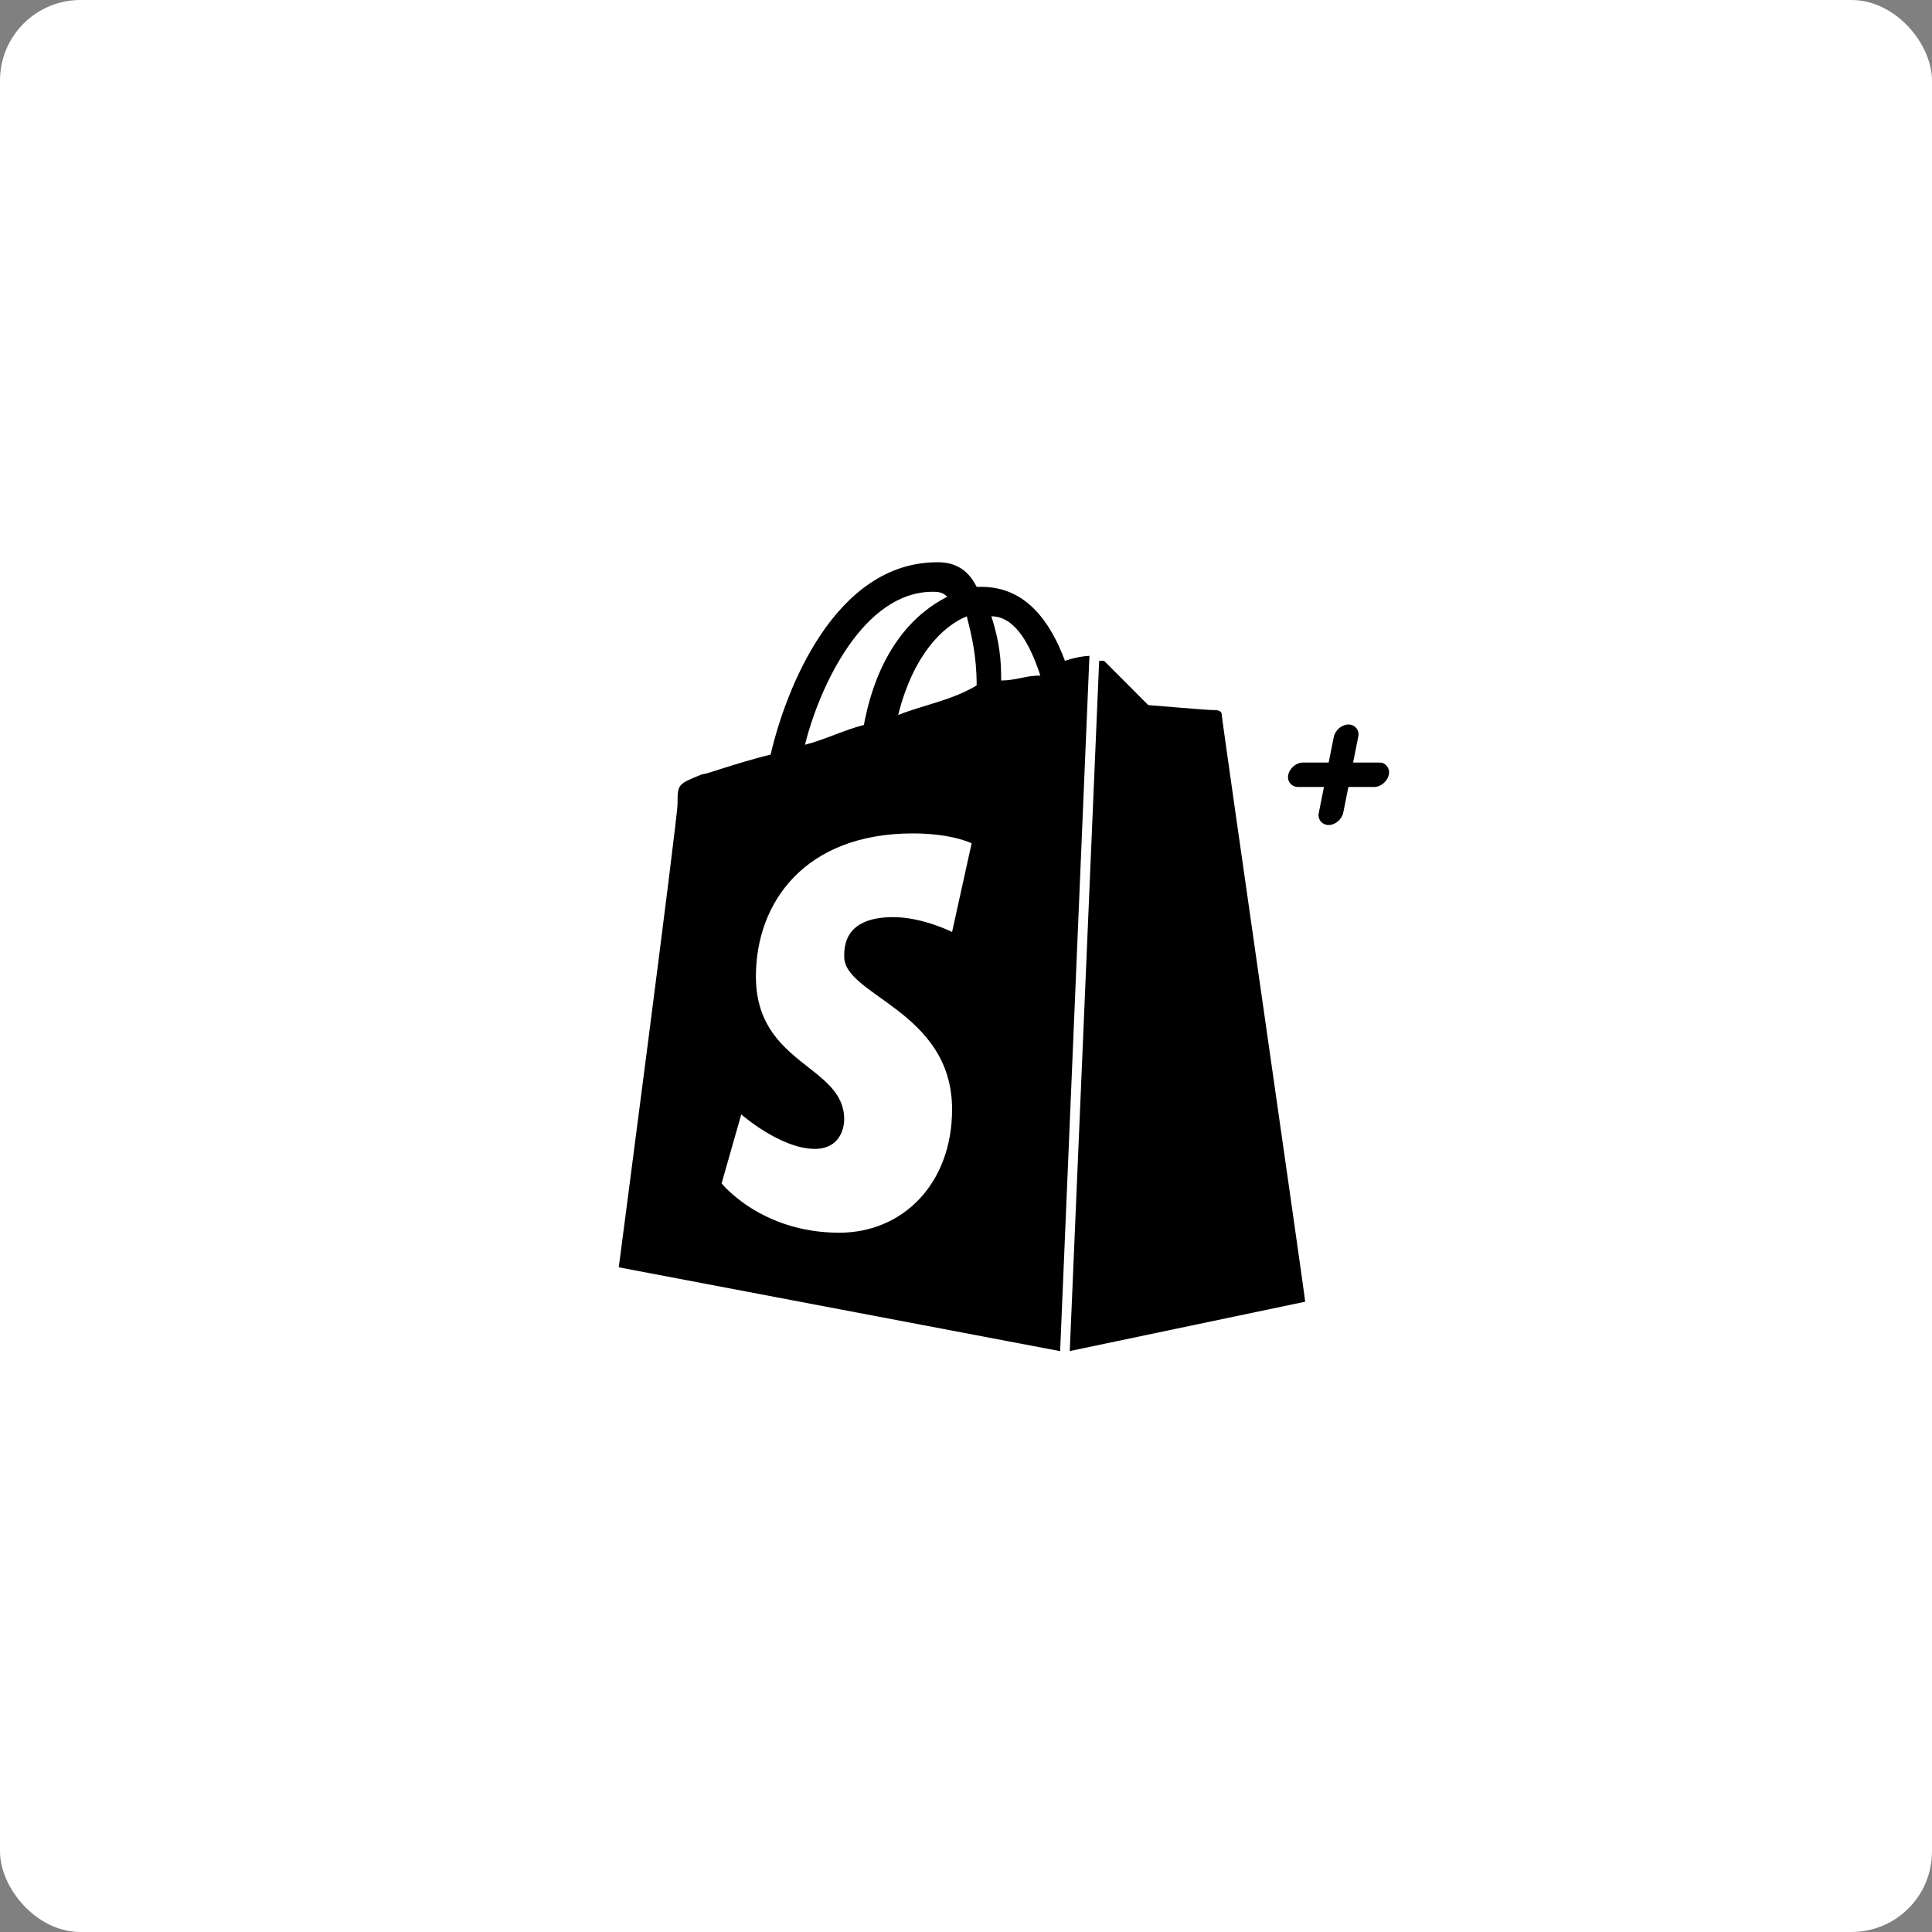 <svg width="120" height="120" viewBox="0 0 120 120" fill="none" xmlns="http://www.w3.org/2000/svg">
<rect x="0" y="0" width="120" height="120" fill="#808080" stroke="none"/>
<rect width="120" height="120" rx="5" fill="white"/>
<path d="M75.887 44.408C75.887 44.101 75.582 44.101 75.276 44.101C74.971 44.101 71.319 43.794 71.319 43.794C71.319 43.794 68.882 41.351 68.577 41.044C68.577 41.044 68.577 41.044 68.271 41.044L66.445 83.916L81.066 80.851C81.066 80.551 75.887 44.716 75.887 44.408Z" fill="black"/>
<path d="M67.667 40.737C67.667 40.737 67.056 40.737 66.146 41.044C65.23 38.594 63.709 36.451 60.967 36.451H60.662C60.051 35.223 59.141 34.922 58.225 34.922C51.831 34.922 48.783 42.886 47.867 46.865C45.431 47.479 43.91 48.093 43.605 48.093C42.084 48.707 42.084 48.707 42.084 49.929C42.084 50.85 38.432 78.715 38.432 78.715L65.847 83.922L67.667 40.737ZM60.662 42.573C59.141 43.494 57.309 43.801 55.788 44.408C56.705 40.73 58.531 38.894 60.051 38.28C60.356 39.508 60.662 40.737 60.662 42.573ZM57.92 36.758C58.225 36.758 58.531 36.758 58.836 37.065C57.01 37.986 54.573 40.129 53.657 45.029C52.435 45.336 51.22 45.95 49.999 46.257C50.915 42.573 53.651 36.758 57.92 36.758ZM59.135 57.887C59.135 57.887 57.309 56.965 55.483 56.965C52.435 56.965 52.435 58.801 52.435 59.416C52.435 61.865 59.135 62.787 59.135 68.909C59.135 73.501 56.087 76.566 52.13 76.566C47.256 76.566 44.82 73.501 44.82 73.501L46.041 69.216C46.041 69.216 48.478 71.359 50.609 71.359C52.13 71.359 52.435 70.13 52.435 69.523C52.435 66.151 46.951 66.151 46.951 60.644C46.951 56.051 49.999 51.765 56.698 51.765C59.135 51.765 60.35 52.379 60.35 52.379L59.135 57.887ZM62.182 42.266V41.959C62.182 40.43 61.877 39.201 61.572 38.28C63.092 38.28 64.008 40.116 64.619 41.959C63.703 41.959 63.099 42.266 62.182 42.266Z" fill="black"/>
<path d="M85.648 47.363H84.043L84.364 45.758C84.452 45.35 84.16 45 83.751 45C83.343 45 82.934 45.35 82.847 45.758L82.525 47.363H80.92C80.512 47.363 80.103 47.713 80.016 48.122C79.928 48.53 80.22 48.88 80.628 48.88H82.234L81.913 50.485C81.825 50.893 82.117 51.243 82.525 51.243C82.934 51.243 83.343 50.893 83.43 50.485L83.751 48.88H85.356C85.765 48.88 86.174 48.53 86.261 48.122C86.349 47.801 86.144 47.451 85.794 47.363C85.765 47.392 85.707 47.363 85.648 47.363Z" fill="black"/>
</svg>
